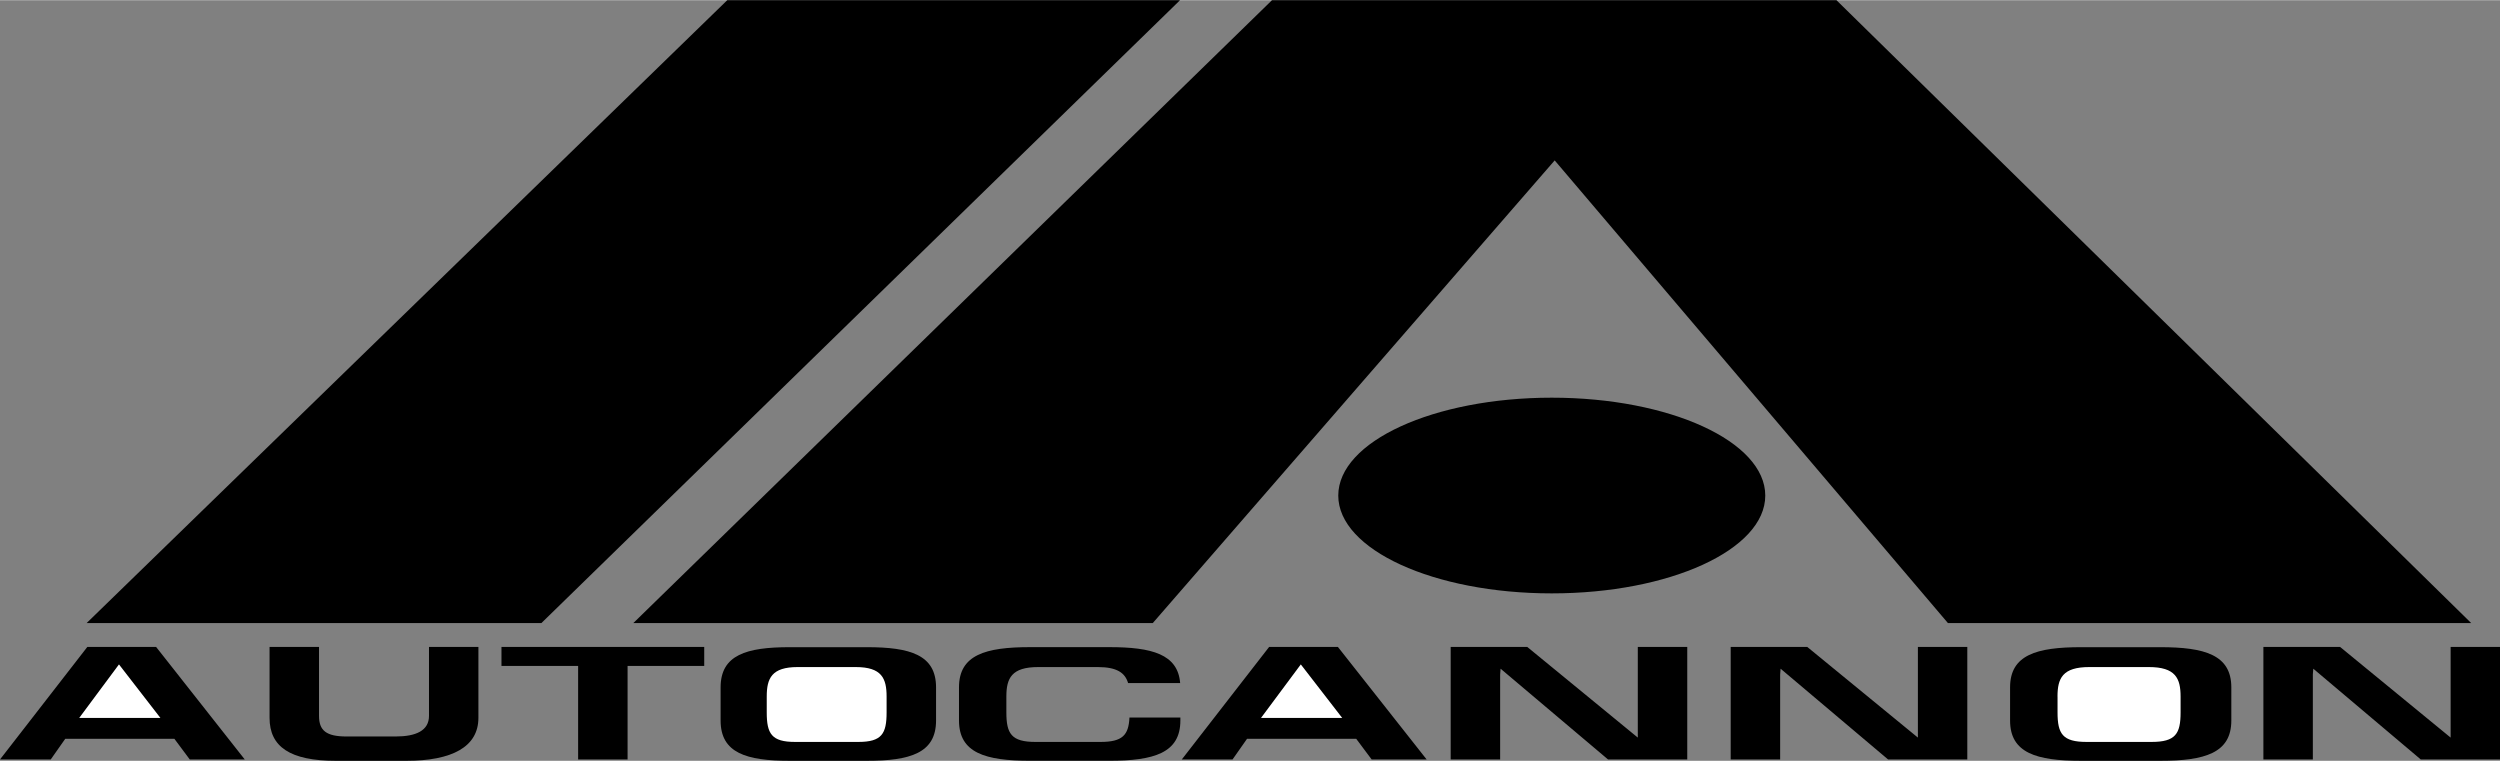 <svg xmlns="http://www.w3.org/2000/svg" width="2500" height="761" viewBox="0 0 56.463 17.178"><rect x="0" y="0" width="56.463" height="17.178" fill="#808080" stroke="none"/><path d="M0 17.148h1.146l.327-.466h2.466l.347.466h1.242l-2.002-2.541H1.972L0 17.148zM26.691 17.148h1.146l.327-.466h2.467l.348.466h1.242l-2.004-2.541h-1.554l-1.972 2.541zM16.275 16.269c0 .735.583.909 1.562.909h1.742c.979 0 1.562-.174 1.562-.909v-.749c0-.734-.583-.908-1.562-.908h-1.742c-.979 0-1.562.174-1.562.908v.749zM45.398 16.269c0 .735.598.909 1.604.909h1.789c1.004 0 1.604-.174 1.604-.909v-.749c0-.734-.6-.908-1.604-.908h-1.789c-1.006 0-1.604.174-1.604.908v.749zM26.651 0H16.425L1.957 14.067h10.271L26.651 0zM35.113 3.618l8.881 10.449h11.818L41.477 0H28.728L14.304 14.067h11.732l9.077-10.449z"/><path d="M35.047 8.977c-2.664 0-4.822.989-4.822 2.211 0 1.221 2.158 2.209 4.822 2.209s4.822-.988 4.822-2.209c0-1.222-2.158-2.211-4.822-2.211z"/><path fill="#fff" d="M2.687 15.001l.936 1.209H1.789l.898-1.209zM29.379 15.001l.935 1.209H28.48l.899-1.209z"/><path d="M6.088 14.607h1.117v1.556c0 .335.166.466.624.466h1.106c.458 0 .754-.131.754-.466v-1.556h1.116v1.601c0 .656-.597.97-1.623.97h-1.6c-1.026 0-1.494-.313-1.494-.97v-1.601zM11.326 14.607h4.579v.429h-1.731v2.112h-1.117v-2.112h-1.731v-.429zM32.764 14.607h1.73l2.496 2.047v-2.047h1.117v2.541h-1.789l-2.427-2.05-.01.132v1.918h-1.117v-2.541zM39.088 14.607h1.73l2.498 2.047v-2.047h1.116v2.541h-1.789l-2.428-2.05-.01.132v1.918h-1.117v-2.541zM51.119 14.607h1.733l2.496 2.047v-2.047h1.115v2.541h-1.789l-2.428-2.05-.01.132v1.918h-1.117v-2.541z"/><path d="M17.317 15.727c0-.412.111-.666.7-.666h1.308c.589 0 .699.254.699.666v.359c0 .482-.11.666-.638.666h-1.43c-.528 0-.639-.184-.639-.666v-.359zM46.469 15.727c0-.412.113-.666.719-.666h1.342c.605 0 .719.254.719.666v.359c0 .482-.113.666-.656.666h-1.467c-.543 0-.656-.184-.656-.666v-.359h-.001z" fill="#fff"/><path d="M25.509 16.201c-.019.396-.156.551-.654.551h-1.468c-.543 0-.658-.184-.658-.666v-.359c0-.412.115-.666.72-.666h1.345c.436 0 .617.133.684.361h1.176c-.052-.652-.64-.811-1.599-.811h-1.791c-1.006 0-1.605.174-1.605.908v.749c0 .735.599.909 1.605.909h1.791c1.006 0 1.604-.174 1.604-.909v-.067h-1.15z"/></svg>